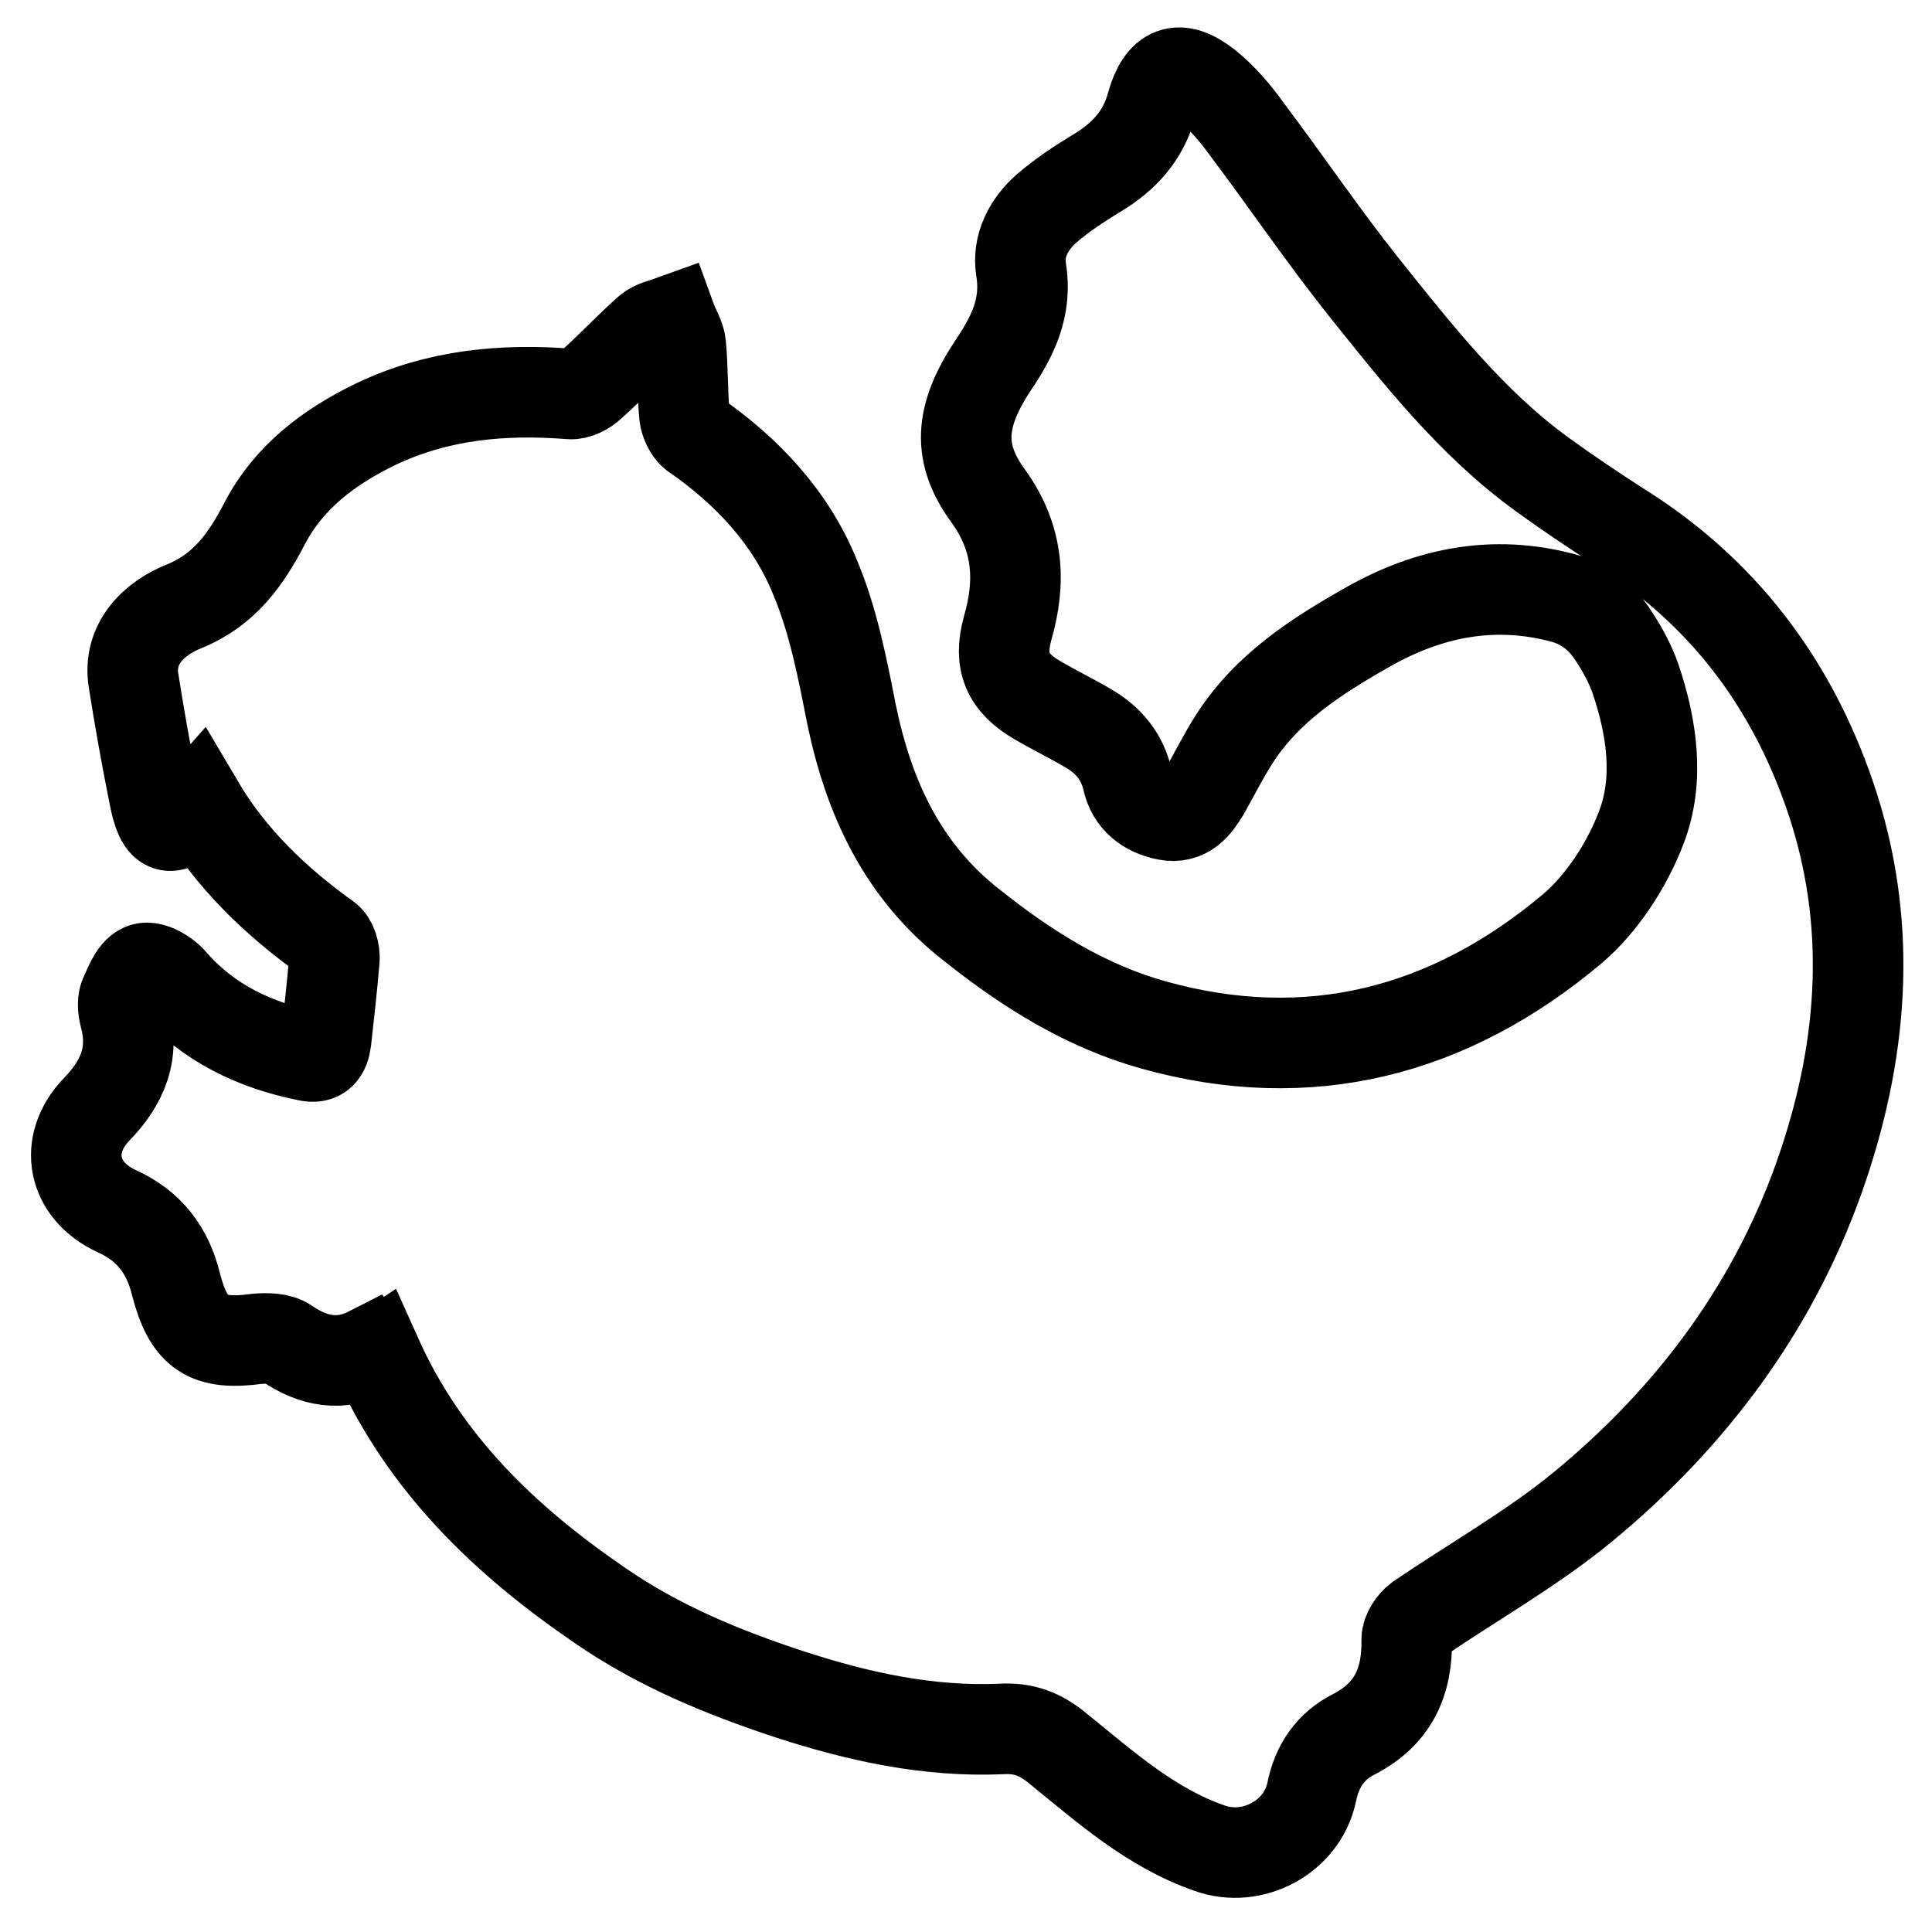 <?xml version="1.0" encoding="utf-8"?>
<!-- Svg Vector Icons : http://www.onlinewebfonts.com/icon -->
<!DOCTYPE svg PUBLIC "-//W3C//DTD SVG 1.1//EN" "http://www.w3.org/Graphics/SVG/1.1/DTD/svg11.dtd">
<svg version="1.1" xmlns="http://www.w3.org/2000/svg" xmlns:xlink="http://www.w3.org/1999/xlink" x="0px" y="0px" viewBox="0 0 256 256" enable-background="new 0 0 256 256" xml:space="preserve">
<g><g><path stroke-width="12" fill-opacity="0" stroke="#000000"  d="M49,179.1c-3.9,2-7.5,1.3-11-1.1c-1-0.7-2.7-0.7-3.9-0.6c-6.6,0.9-9.1-0.7-10.8-7.3c-1.1-4.5-3.6-7.7-7.8-9.6c-5.9-2.7-7.2-8.8-2.7-13.5c3.5-3.6,5.1-7.5,3.7-12.5c-0.2-0.8-0.3-2,0.1-2.7c0.6-1.3,1.3-3.2,2.5-3.5c1-0.3,2.9,0.8,3.7,1.8c4.8,5.5,11,8.4,17.9,9.8c1.7,0.4,2.3-0.5,2.5-2c0.4-3.6,0.8-7.1,1.1-10.7c0.1-1-0.3-2.4-1-2.9c-6.7-4.8-12.7-10.5-17-17.8c-3.6,4.1-4.9,4-5.9-1.2c-1-5-1.9-10-2.7-15.1c-0.8-4.9,2.7-8.3,6.8-9.9c5.3-2.2,8.1-6.2,10.6-11c3.2-6.1,8.5-10.1,14.7-13.1c8.2-3.9,16.8-4.7,25.7-4c0.9,0.1,2.1-0.5,2.8-1.2c2.6-2.3,5-4.9,7.6-7.2c0.8-0.7,2-0.9,3.1-1.3c0.4,1.1,1.1,2.1,1.2,3.2c0.3,3.1,0.2,6.2,0.5,9.4c0.1,0.8,0.6,1.9,1.2,2.4c7.1,4.9,12.9,11.1,16.1,19c2.4,5.7,3.6,11.9,4.8,18c2.3,11.2,6.8,21,16.1,28.2c7.3,5.8,15,10.6,23.9,13.1c20.7,5.8,39.3,0.9,55.5-12.7c4-3.4,7.3-8.5,9.2-13.5c2.4-6.3,1.4-13.2-0.8-19.7c-0.7-2-1.8-4-3-5.8c-1.6-2.4-3.7-4.1-6.7-4.9c-9.1-2.4-17.6-0.7-25.6,3.8c-6.9,3.9-13.5,8.1-17.9,15c-1.4,2.2-2.6,4.6-3.9,6.9c-1.1,1.8-2.4,3.6-5,3.1c-2.6-0.5-4.6-2-5.2-4.7c-0.7-3.1-2.6-5.3-5.2-6.8c-2.2-1.3-4.5-2.4-6.7-3.7c-4-2.3-5.2-5.1-4-9.5c1.8-6.2,1.5-11.9-2.5-17.5c-4.2-5.7-3.9-10.6,0.6-17.4c2.7-4,4.5-7.8,3.7-12.7c-0.5-3.1,1-6,3.4-8.1c2.1-1.8,4.4-3.3,6.7-4.7c3.5-2.1,6.1-4.9,7.2-9c1.3-4.6,3.6-5.5,7.3-2.6c2,1.6,3.8,3.7,5.3,5.8c5.2,6.9,10,14,15.4,20.8c7.2,9,14.4,18.2,23.8,25c3.3,2.4,6.6,4.6,10,6.8c13.7,8.5,22.9,20.6,28.1,35.8c5.6,16.4,4.5,32.8-0.9,48.9c-6.1,18.2-17.2,33.2-31.9,45.3c-6.7,5.5-14.5,9.9-21.7,14.8c-0.8,0.6-1.6,1.8-1.6,2.7c0.1,5.7-1.8,9.9-7,12.6c-3,1.5-4.9,4.1-5.6,7.7c-1.3,6-7.9,9.4-13.5,7.4c-7.8-2.7-13.8-8.1-20.1-13.2c-2.3-1.9-4.5-2.8-7.6-2.6c-9.6,0.4-18.8-1.6-28-4.6c-8.8-2.9-17.3-6.4-25-11.7c-12.6-8.6-23.3-18.8-29.7-33.1C49.6,179.9,49.4,179.6,49,179.1z"/></g></g>
</svg>